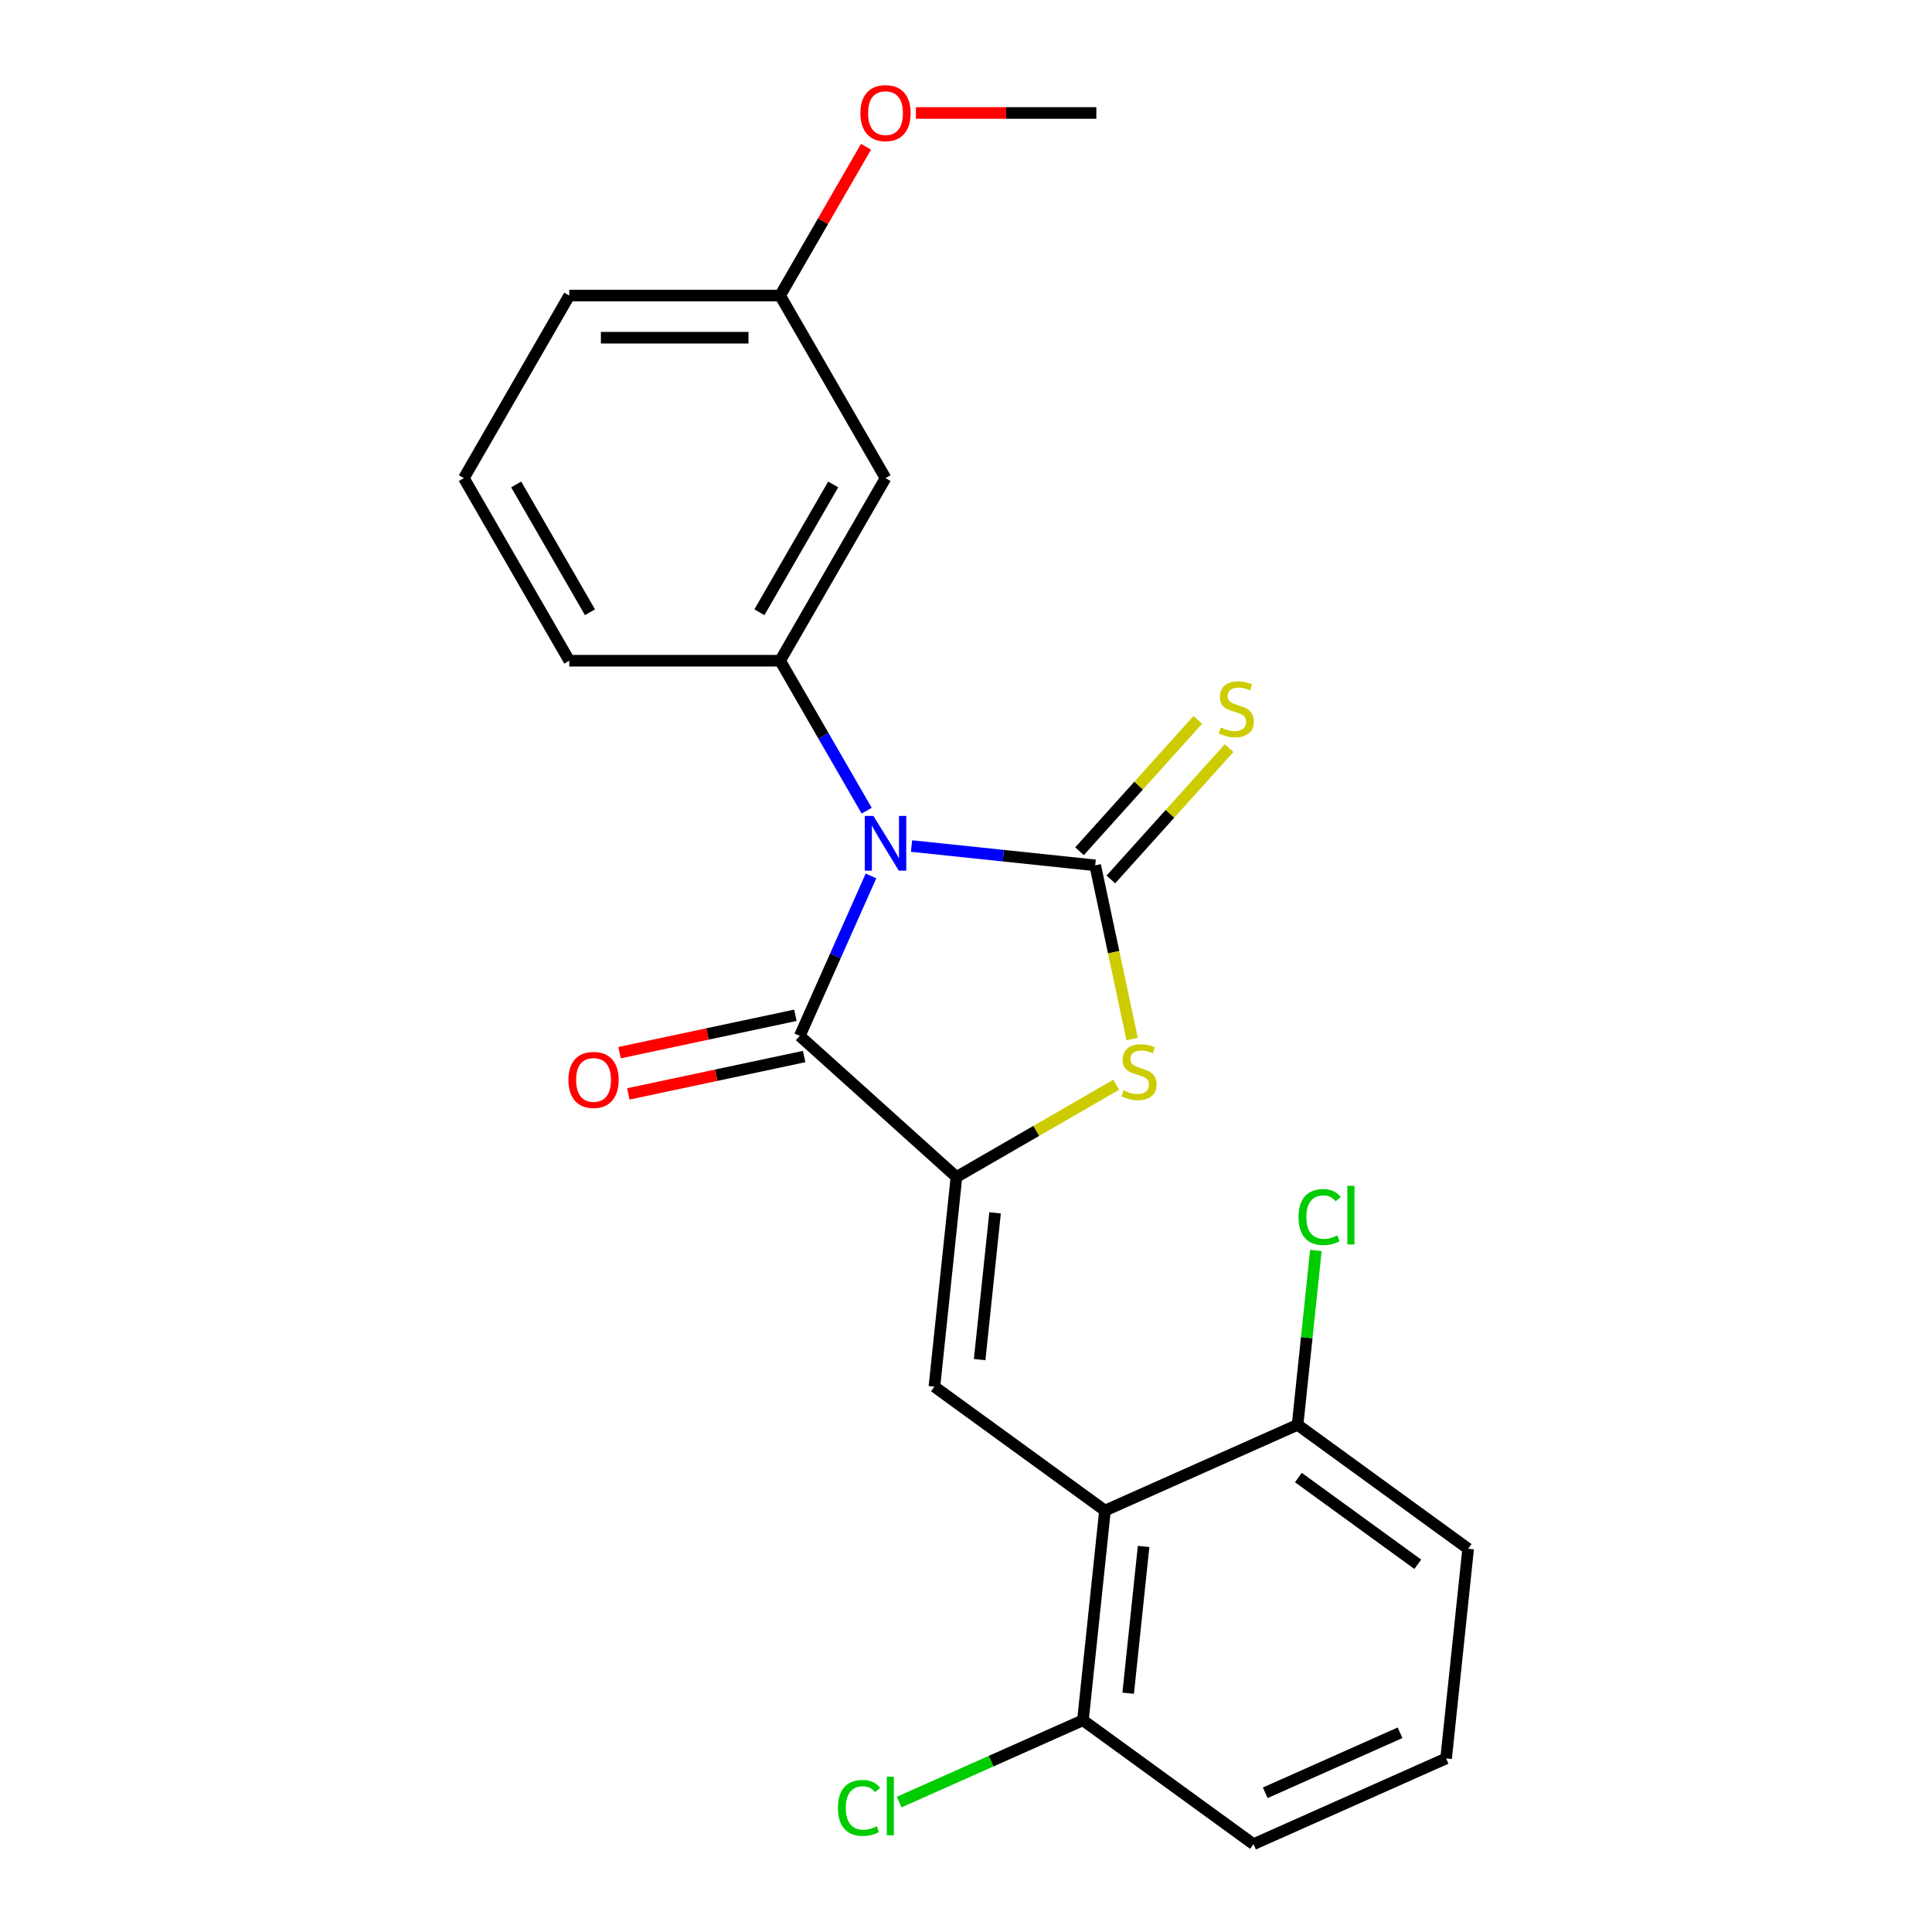 <?xml version='1.0' encoding='iso-8859-1'?>
<svg version='1.1' baseProfile='full'
              xmlns='http://www.w3.org/2000/svg'
                      xmlns:rdkit='http://www.rdkit.org/xml'
                      xmlns:xlink='http://www.w3.org/1999/xlink'
                  xml:space='preserve'
width='1000px' height='1000px' viewBox='0 0 1000 1000'>
<!-- END OF HEADER -->
<rect style='opacity:1.0;fill:#FFFFFF;stroke:none' width='1000' height='1000' x='0' y='0'> </rect>
<path class='bond-0' d='M 471.812,437.909 L 519.342,442.904' style='fill:none;fill-rule:evenodd;stroke:#0000FF;stroke-width:6px;stroke-linecap:butt;stroke-linejoin:miter;stroke-opacity:1' />
<path class='bond-0' d='M 519.342,442.904 L 566.871,447.9' style='fill:none;fill-rule:evenodd;stroke:#000000;stroke-width:6px;stroke-linecap:butt;stroke-linejoin:miter;stroke-opacity:1' />
<path class='bond-2' d='M 450.824,453.381 L 432.391,494.783' style='fill:none;fill-rule:evenodd;stroke:#0000FF;stroke-width:6px;stroke-linecap:butt;stroke-linejoin:miter;stroke-opacity:1' />
<path class='bond-2' d='M 432.391,494.783 L 413.958,536.185' style='fill:none;fill-rule:evenodd;stroke:#000000;stroke-width:6px;stroke-linecap:butt;stroke-linejoin:miter;stroke-opacity:1' />
<path class='bond-5' d='M 448.593,419.605 L 426.187,380.796' style='fill:none;fill-rule:evenodd;stroke:#0000FF;stroke-width:6px;stroke-linecap:butt;stroke-linejoin:miter;stroke-opacity:1' />
<path class='bond-5' d='M 426.187,380.796 L 403.78,341.987' style='fill:none;fill-rule:evenodd;stroke:#000000;stroke-width:6px;stroke-linecap:butt;stroke-linejoin:miter;stroke-opacity:1' />
<path class='bond-3' d='M 566.871,447.9 L 576.425,492.847' style='fill:none;fill-rule:evenodd;stroke:#000000;stroke-width:6px;stroke-linecap:butt;stroke-linejoin:miter;stroke-opacity:1' />
<path class='bond-3' d='M 576.425,492.847 L 585.979,537.793' style='fill:none;fill-rule:evenodd;stroke:#CCCC00;stroke-width:6px;stroke-linecap:butt;stroke-linejoin:miter;stroke-opacity:1' />
<path class='bond-7' d='M 574.981,455.202 L 605.587,421.211' style='fill:none;fill-rule:evenodd;stroke:#000000;stroke-width:6px;stroke-linecap:butt;stroke-linejoin:miter;stroke-opacity:1' />
<path class='bond-7' d='M 605.587,421.211 L 636.192,387.22' style='fill:none;fill-rule:evenodd;stroke:#CCCC00;stroke-width:6px;stroke-linecap:butt;stroke-linejoin:miter;stroke-opacity:1' />
<path class='bond-7' d='M 558.762,440.598 L 589.368,406.607' style='fill:none;fill-rule:evenodd;stroke:#000000;stroke-width:6px;stroke-linecap:butt;stroke-linejoin:miter;stroke-opacity:1' />
<path class='bond-7' d='M 589.368,406.607 L 619.973,372.616' style='fill:none;fill-rule:evenodd;stroke:#CCCC00;stroke-width:6px;stroke-linecap:butt;stroke-linejoin:miter;stroke-opacity:1' />
<path class='bond-1' d='M 495.054,609.204 L 413.958,536.185' style='fill:none;fill-rule:evenodd;stroke:#000000;stroke-width:6px;stroke-linecap:butt;stroke-linejoin:miter;stroke-opacity:1' />
<path class='bond-4' d='M 495.054,609.204 L 483.648,717.732' style='fill:none;fill-rule:evenodd;stroke:#000000;stroke-width:6px;stroke-linecap:butt;stroke-linejoin:miter;stroke-opacity:1' />
<path class='bond-4' d='M 515.049,627.765 L 507.064,703.734' style='fill:none;fill-rule:evenodd;stroke:#000000;stroke-width:6px;stroke-linecap:butt;stroke-linejoin:miter;stroke-opacity:1' />
<path class='bond-23' d='M 495.054,609.204 L 536.403,585.331' style='fill:none;fill-rule:evenodd;stroke:#000000;stroke-width:6px;stroke-linecap:butt;stroke-linejoin:miter;stroke-opacity:1' />
<path class='bond-23' d='M 536.403,585.331 L 577.752,561.459' style='fill:none;fill-rule:evenodd;stroke:#CCCC00;stroke-width:6px;stroke-linecap:butt;stroke-linejoin:miter;stroke-opacity:1' />
<path class='bond-9' d='M 411.689,525.511 L 366.183,535.183' style='fill:none;fill-rule:evenodd;stroke:#000000;stroke-width:6px;stroke-linecap:butt;stroke-linejoin:miter;stroke-opacity:1' />
<path class='bond-9' d='M 366.183,535.183 L 320.676,544.856' style='fill:none;fill-rule:evenodd;stroke:#FF0000;stroke-width:6px;stroke-linecap:butt;stroke-linejoin:miter;stroke-opacity:1' />
<path class='bond-9' d='M 416.227,546.859 L 370.72,556.532' style='fill:none;fill-rule:evenodd;stroke:#000000;stroke-width:6px;stroke-linecap:butt;stroke-linejoin:miter;stroke-opacity:1' />
<path class='bond-9' d='M 370.72,556.532 L 325.214,566.204' style='fill:none;fill-rule:evenodd;stroke:#FF0000;stroke-width:6px;stroke-linecap:butt;stroke-linejoin:miter;stroke-opacity:1' />
<path class='bond-6' d='M 483.648,717.732 L 571.932,781.875' style='fill:none;fill-rule:evenodd;stroke:#000000;stroke-width:6px;stroke-linecap:butt;stroke-linejoin:miter;stroke-opacity:1' />
<path class='bond-8' d='M 403.78,341.987 L 458.343,247.482' style='fill:none;fill-rule:evenodd;stroke:#000000;stroke-width:6px;stroke-linecap:butt;stroke-linejoin:miter;stroke-opacity:1' />
<path class='bond-8' d='M 393.064,316.899 L 431.258,250.745' style='fill:none;fill-rule:evenodd;stroke:#000000;stroke-width:6px;stroke-linecap:butt;stroke-linejoin:miter;stroke-opacity:1' />
<path class='bond-15' d='M 403.78,341.987 L 294.655,341.987' style='fill:none;fill-rule:evenodd;stroke:#000000;stroke-width:6px;stroke-linecap:butt;stroke-linejoin:miter;stroke-opacity:1' />
<path class='bond-10' d='M 571.932,781.875 L 560.525,890.403' style='fill:none;fill-rule:evenodd;stroke:#000000;stroke-width:6px;stroke-linecap:butt;stroke-linejoin:miter;stroke-opacity:1' />
<path class='bond-10' d='M 591.927,800.435 L 583.942,876.405' style='fill:none;fill-rule:evenodd;stroke:#000000;stroke-width:6px;stroke-linecap:butt;stroke-linejoin:miter;stroke-opacity:1' />
<path class='bond-11' d='M 571.932,781.875 L 671.624,737.489' style='fill:none;fill-rule:evenodd;stroke:#000000;stroke-width:6px;stroke-linecap:butt;stroke-linejoin:miter;stroke-opacity:1' />
<path class='bond-12' d='M 458.343,247.482 L 403.78,152.976' style='fill:none;fill-rule:evenodd;stroke:#000000;stroke-width:6px;stroke-linecap:butt;stroke-linejoin:miter;stroke-opacity:1' />
<path class='bond-13' d='M 560.525,890.403 L 512.964,911.579' style='fill:none;fill-rule:evenodd;stroke:#000000;stroke-width:6px;stroke-linecap:butt;stroke-linejoin:miter;stroke-opacity:1' />
<path class='bond-13' d='M 512.964,911.579 L 465.402,932.754' style='fill:none;fill-rule:evenodd;stroke:#00CC00;stroke-width:6px;stroke-linecap:butt;stroke-linejoin:miter;stroke-opacity:1' />
<path class='bond-19' d='M 560.525,890.403 L 648.81,954.545' style='fill:none;fill-rule:evenodd;stroke:#000000;stroke-width:6px;stroke-linecap:butt;stroke-linejoin:miter;stroke-opacity:1' />
<path class='bond-14' d='M 671.624,737.489 L 676.367,692.359' style='fill:none;fill-rule:evenodd;stroke:#000000;stroke-width:6px;stroke-linecap:butt;stroke-linejoin:miter;stroke-opacity:1' />
<path class='bond-14' d='M 676.367,692.359 L 681.11,647.229' style='fill:none;fill-rule:evenodd;stroke:#00CC00;stroke-width:6px;stroke-linecap:butt;stroke-linejoin:miter;stroke-opacity:1' />
<path class='bond-20' d='M 671.624,737.489 L 759.908,801.632' style='fill:none;fill-rule:evenodd;stroke:#000000;stroke-width:6px;stroke-linecap:butt;stroke-linejoin:miter;stroke-opacity:1' />
<path class='bond-20' d='M 672.038,764.768 L 733.837,809.667' style='fill:none;fill-rule:evenodd;stroke:#000000;stroke-width:6px;stroke-linecap:butt;stroke-linejoin:miter;stroke-opacity:1' />
<path class='bond-16' d='M 403.78,152.976 L 426.014,114.467' style='fill:none;fill-rule:evenodd;stroke:#000000;stroke-width:6px;stroke-linecap:butt;stroke-linejoin:miter;stroke-opacity:1' />
<path class='bond-16' d='M 426.014,114.467 L 448.247,75.958' style='fill:none;fill-rule:evenodd;stroke:#FF0000;stroke-width:6px;stroke-linecap:butt;stroke-linejoin:miter;stroke-opacity:1' />
<path class='bond-24' d='M 403.78,152.976 L 294.655,152.976' style='fill:none;fill-rule:evenodd;stroke:#000000;stroke-width:6px;stroke-linecap:butt;stroke-linejoin:miter;stroke-opacity:1' />
<path class='bond-24' d='M 387.412,174.801 L 311.023,174.801' style='fill:none;fill-rule:evenodd;stroke:#000000;stroke-width:6px;stroke-linecap:butt;stroke-linejoin:miter;stroke-opacity:1' />
<path class='bond-17' d='M 294.655,341.987 L 240.092,247.482' style='fill:none;fill-rule:evenodd;stroke:#000000;stroke-width:6px;stroke-linecap:butt;stroke-linejoin:miter;stroke-opacity:1' />
<path class='bond-17' d='M 305.371,316.899 L 267.177,250.745' style='fill:none;fill-rule:evenodd;stroke:#000000;stroke-width:6px;stroke-linecap:butt;stroke-linejoin:miter;stroke-opacity:1' />
<path class='bond-22' d='M 474.072,58.47 L 520.77,58.47' style='fill:none;fill-rule:evenodd;stroke:#FF0000;stroke-width:6px;stroke-linecap:butt;stroke-linejoin:miter;stroke-opacity:1' />
<path class='bond-22' d='M 520.77,58.47 L 567.469,58.47' style='fill:none;fill-rule:evenodd;stroke:#000000;stroke-width:6px;stroke-linecap:butt;stroke-linejoin:miter;stroke-opacity:1' />
<path class='bond-21' d='M 240.092,247.482 L 294.655,152.976' style='fill:none;fill-rule:evenodd;stroke:#000000;stroke-width:6px;stroke-linecap:butt;stroke-linejoin:miter;stroke-opacity:1' />
<path class='bond-18' d='M 748.502,910.16 L 759.908,801.632' style='fill:none;fill-rule:evenodd;stroke:#000000;stroke-width:6px;stroke-linecap:butt;stroke-linejoin:miter;stroke-opacity:1' />
<path class='bond-25' d='M 748.502,910.16 L 648.81,954.545' style='fill:none;fill-rule:evenodd;stroke:#000000;stroke-width:6px;stroke-linecap:butt;stroke-linejoin:miter;stroke-opacity:1' />
<path class='bond-25' d='M 724.671,896.879 L 654.887,927.949' style='fill:none;fill-rule:evenodd;stroke:#000000;stroke-width:6px;stroke-linecap:butt;stroke-linejoin:miter;stroke-opacity:1' />
<path  class='atom-0' d='M 452.083 422.333
L 461.363 437.333
Q 462.283 438.813, 463.763 441.493
Q 465.243 444.173, 465.323 444.333
L 465.323 422.333
L 469.083 422.333
L 469.083 450.653
L 465.203 450.653
L 455.243 434.253
Q 454.083 432.333, 452.843 430.133
Q 451.643 427.933, 451.283 427.253
L 451.283 450.653
L 447.603 450.653
L 447.603 422.333
L 452.083 422.333
' fill='#0000FF'/>
<path  class='atom-4' d='M 581.56 564.361
Q 581.88 564.481, 583.2 565.041
Q 584.52 565.601, 585.96 565.961
Q 587.44 566.281, 588.88 566.281
Q 591.56 566.281, 593.12 565.001
Q 594.68 563.681, 594.68 561.401
Q 594.68 559.841, 593.88 558.881
Q 593.12 557.921, 591.92 557.401
Q 590.72 556.881, 588.72 556.281
Q 586.2 555.521, 584.68 554.801
Q 583.2 554.081, 582.12 552.561
Q 581.08 551.041, 581.08 548.481
Q 581.08 544.921, 583.48 542.721
Q 585.92 540.521, 590.72 540.521
Q 594 540.521, 597.72 542.081
L 596.8 545.161
Q 593.4 543.761, 590.84 543.761
Q 588.08 543.761, 586.56 544.921
Q 585.04 546.041, 585.08 548.001
Q 585.08 549.521, 585.84 550.441
Q 586.64 551.361, 587.76 551.881
Q 588.92 552.401, 590.84 553.001
Q 593.4 553.801, 594.92 554.601
Q 596.44 555.401, 597.52 557.041
Q 598.64 558.641, 598.64 561.401
Q 598.64 565.321, 596 567.441
Q 593.4 569.521, 589.04 569.521
Q 586.52 569.521, 584.6 568.961
Q 582.72 568.441, 580.48 567.521
L 581.56 564.361
' fill='#CCCC00'/>
<path  class='atom-8' d='M 631.891 376.524
Q 632.211 376.644, 633.531 377.204
Q 634.851 377.764, 636.291 378.124
Q 637.771 378.444, 639.211 378.444
Q 641.891 378.444, 643.451 377.164
Q 645.011 375.844, 645.011 373.564
Q 645.011 372.004, 644.211 371.044
Q 643.451 370.084, 642.251 369.564
Q 641.051 369.044, 639.051 368.444
Q 636.531 367.684, 635.011 366.964
Q 633.531 366.244, 632.451 364.724
Q 631.411 363.204, 631.411 360.644
Q 631.411 357.084, 633.811 354.884
Q 636.251 352.684, 641.051 352.684
Q 644.331 352.684, 648.051 354.244
L 647.131 357.324
Q 643.731 355.924, 641.171 355.924
Q 638.411 355.924, 636.891 357.084
Q 635.371 358.204, 635.411 360.164
Q 635.411 361.684, 636.171 362.604
Q 636.971 363.524, 638.091 364.044
Q 639.251 364.564, 641.171 365.164
Q 643.731 365.964, 645.251 366.764
Q 646.771 367.564, 647.851 369.204
Q 648.971 370.804, 648.971 373.564
Q 648.971 377.484, 646.331 379.604
Q 643.731 381.684, 639.371 381.684
Q 636.851 381.684, 634.931 381.124
Q 633.051 380.604, 630.811 379.684
L 631.891 376.524
' fill='#CCCC00'/>
<path  class='atom-10' d='M 294.217 558.953
Q 294.217 552.153, 297.577 548.353
Q 300.937 544.553, 307.217 544.553
Q 313.497 544.553, 316.857 548.353
Q 320.217 552.153, 320.217 558.953
Q 320.217 565.833, 316.817 569.753
Q 313.417 573.633, 307.217 573.633
Q 300.977 573.633, 297.577 569.753
Q 294.217 565.873, 294.217 558.953
M 307.217 570.433
Q 311.537 570.433, 313.857 567.553
Q 316.217 564.633, 316.217 558.953
Q 316.217 553.393, 313.857 550.593
Q 311.537 547.753, 307.217 547.753
Q 302.897 547.753, 300.537 550.553
Q 298.217 553.353, 298.217 558.953
Q 298.217 564.673, 300.537 567.553
Q 302.897 570.433, 307.217 570.433
' fill='#FF0000'/>
<path  class='atom-14' d='M 433.714 935.768
Q 433.714 928.728, 436.994 925.048
Q 440.314 921.328, 446.594 921.328
Q 452.434 921.328, 455.554 925.448
L 452.914 927.608
Q 450.634 924.608, 446.594 924.608
Q 442.314 924.608, 440.034 927.488
Q 437.794 930.328, 437.794 935.768
Q 437.794 941.368, 440.114 944.248
Q 442.474 947.128, 447.034 947.128
Q 450.154 947.128, 453.794 945.248
L 454.914 948.248
Q 453.434 949.208, 451.194 949.768
Q 448.954 950.328, 446.474 950.328
Q 440.314 950.328, 436.994 946.568
Q 433.714 942.808, 433.714 935.768
' fill='#00CC00'/>
<path  class='atom-14' d='M 458.994 919.608
L 462.674 919.608
L 462.674 949.968
L 458.994 949.968
L 458.994 919.608
' fill='#00CC00'/>
<path  class='atom-15' d='M 672.11 629.941
Q 672.11 622.901, 675.39 619.221
Q 678.71 615.501, 684.99 615.501
Q 690.83 615.501, 693.95 619.621
L 691.31 621.781
Q 689.03 618.781, 684.99 618.781
Q 680.71 618.781, 678.43 621.661
Q 676.19 624.501, 676.19 629.941
Q 676.19 635.541, 678.51 638.421
Q 680.87 641.301, 685.43 641.301
Q 688.55 641.301, 692.19 639.421
L 693.31 642.421
Q 691.83 643.381, 689.59 643.941
Q 687.35 644.501, 684.87 644.501
Q 678.71 644.501, 675.39 640.741
Q 672.11 636.981, 672.11 629.941
' fill='#00CC00'/>
<path  class='atom-15' d='M 697.39 613.781
L 701.07 613.781
L 701.07 644.141
L 697.39 644.141
L 697.39 613.781
' fill='#00CC00'/>
<path  class='atom-17' d='M 445.343 58.55
Q 445.343 51.75, 448.703 47.95
Q 452.063 44.15, 458.343 44.15
Q 464.623 44.15, 467.983 47.95
Q 471.343 51.75, 471.343 58.55
Q 471.343 65.43, 467.943 69.35
Q 464.543 73.23, 458.343 73.23
Q 452.103 73.23, 448.703 69.35
Q 445.343 65.47, 445.343 58.55
M 458.343 70.03
Q 462.663 70.03, 464.983 67.15
Q 467.343 64.23, 467.343 58.55
Q 467.343 52.99, 464.983 50.19
Q 462.663 47.35, 458.343 47.35
Q 454.023 47.35, 451.663 50.15
Q 449.343 52.95, 449.343 58.55
Q 449.343 64.27, 451.663 67.15
Q 454.023 70.03, 458.343 70.03
' fill='#FF0000'/>
</svg>
